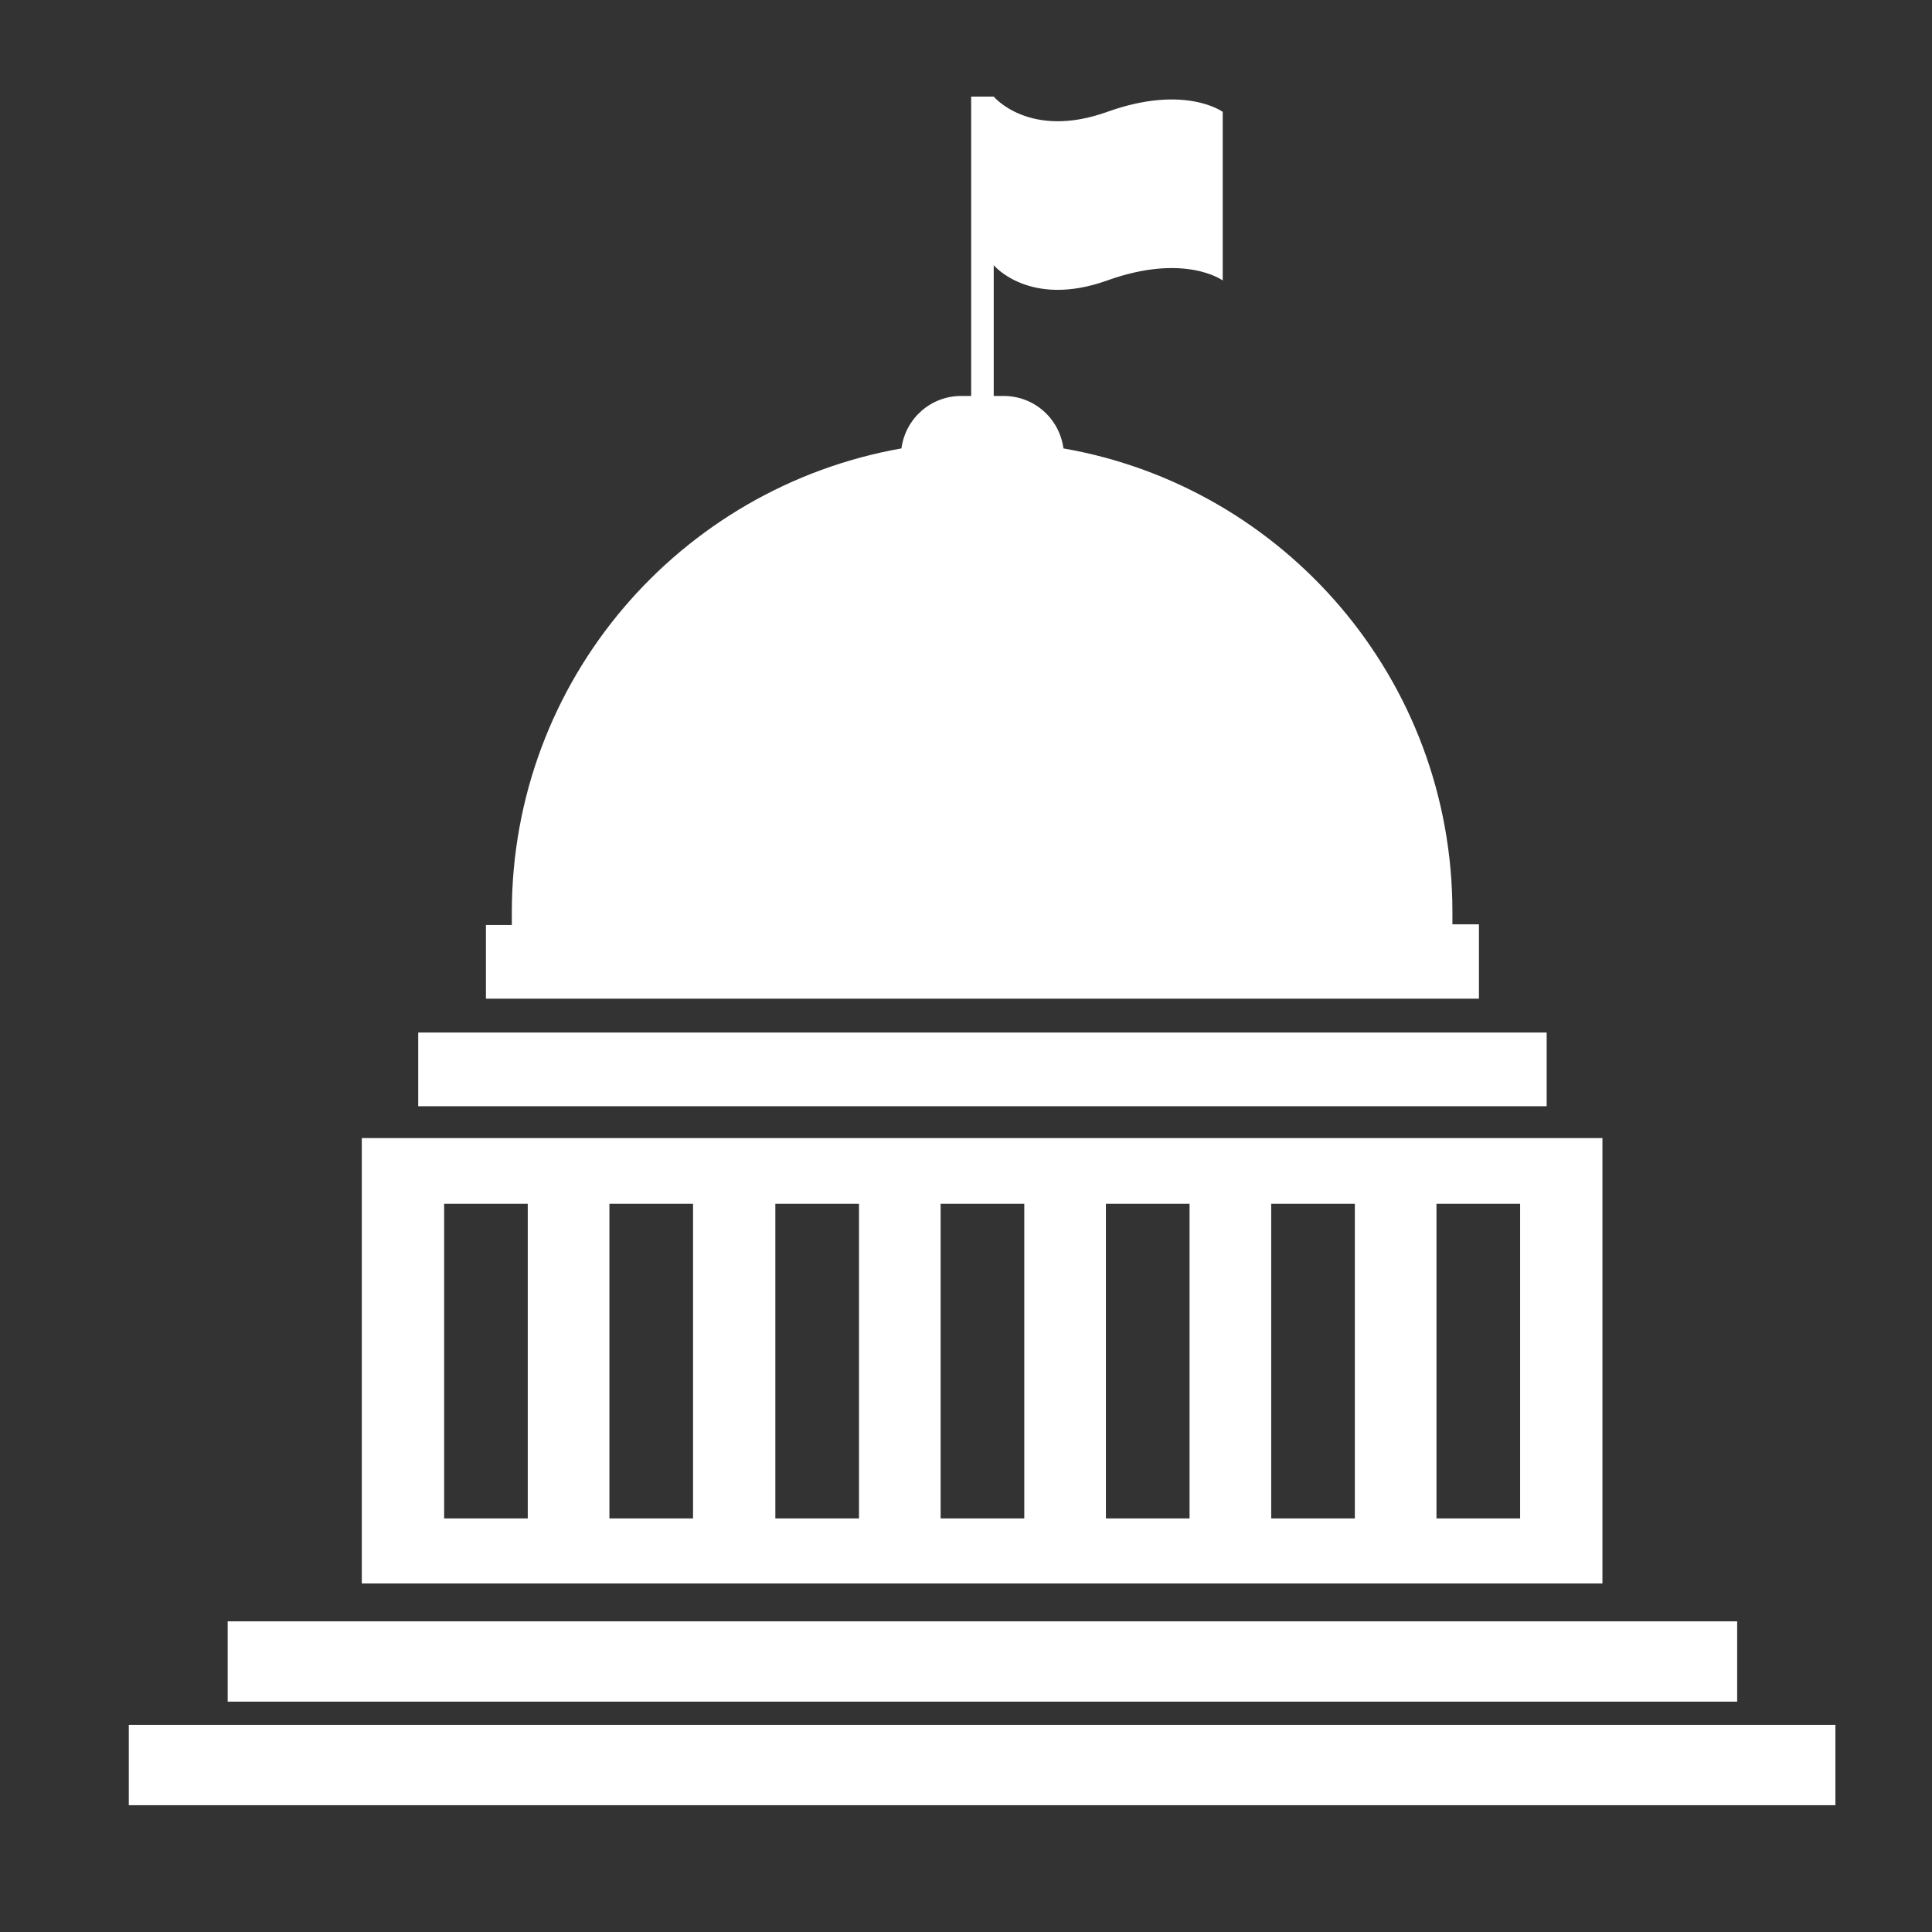 <svg width="60" height="60" viewBox="0 0 60 60" fill="none" xmlns="http://www.w3.org/2000/svg">
<rect x="0" y="0" width="60" height="60" fill="#333333" stroke="none"/>
<mask id="mask0_704_50463" style="mask-type:alpha" maskUnits="userSpaceOnUse" x="0" y="0" width="60" height="60">
<rect width="60" height="60" fill="#D9D9D9"/>
</mask>
<g mask="url(#mask0_704_50463)">
</g>
<g clip-path="url(#clip0_704_50463)">
<path fill-rule="evenodd" clip-rule="evenodd" d="M49.765 35.344H11.236V49.176H49.765V35.344ZM16.39 47.156H13.793V37.385H16.39V47.156ZM21.523 47.156H18.926V37.385H21.523V47.156ZM26.656 47.156H24.079V37.385H26.677V47.156H26.656ZM31.81 47.156H29.212V37.385H31.81V47.156ZM36.943 47.156H34.345V37.385H36.943V47.156ZM42.076 47.156H39.478V37.385H42.076V47.156ZM47.209 47.156H44.611V37.385H47.209V47.156Z" fill="white"/>
<path d="M53.949 50.352H7.071V52.846H53.949V50.352Z" fill="white"/>
<path d="M57 53.567H4V56.062H57V53.567Z" fill="white"/>
<path fill-rule="evenodd" clip-rule="evenodd" d="M45.91 28.706H45.106C45.106 28.583 45.106 28.459 45.106 28.315C45.106 21.1 39.89 15.121 33.026 13.926C32.902 12.998 32.118 12.297 31.17 12.297H30.861V8.236C30.861 8.236 31.974 9.576 34.386 8.71C36.798 7.844 37.973 8.71 37.973 8.71V3.474C37.973 3.474 36.798 2.608 34.386 3.474C31.974 4.34 30.861 3 30.861 3H30.16V12.297H29.851C28.903 12.297 28.119 12.998 27.995 13.926C21.11 15.142 15.895 21.12 15.895 28.335C15.895 28.459 15.895 28.583 15.895 28.727H15.091V31.015H45.93V28.706H45.91Z" fill="white"/>
<path d="M48.033 32.066H12.988V34.355H48.033V32.066Z" fill="white"/>
</g>
<defs>
<clipPath id="clip0_704_50463">
<rect width="53" height="53.062" fill="white" transform="translate(4 3)"/>
</clipPath>
</defs>
</svg>
